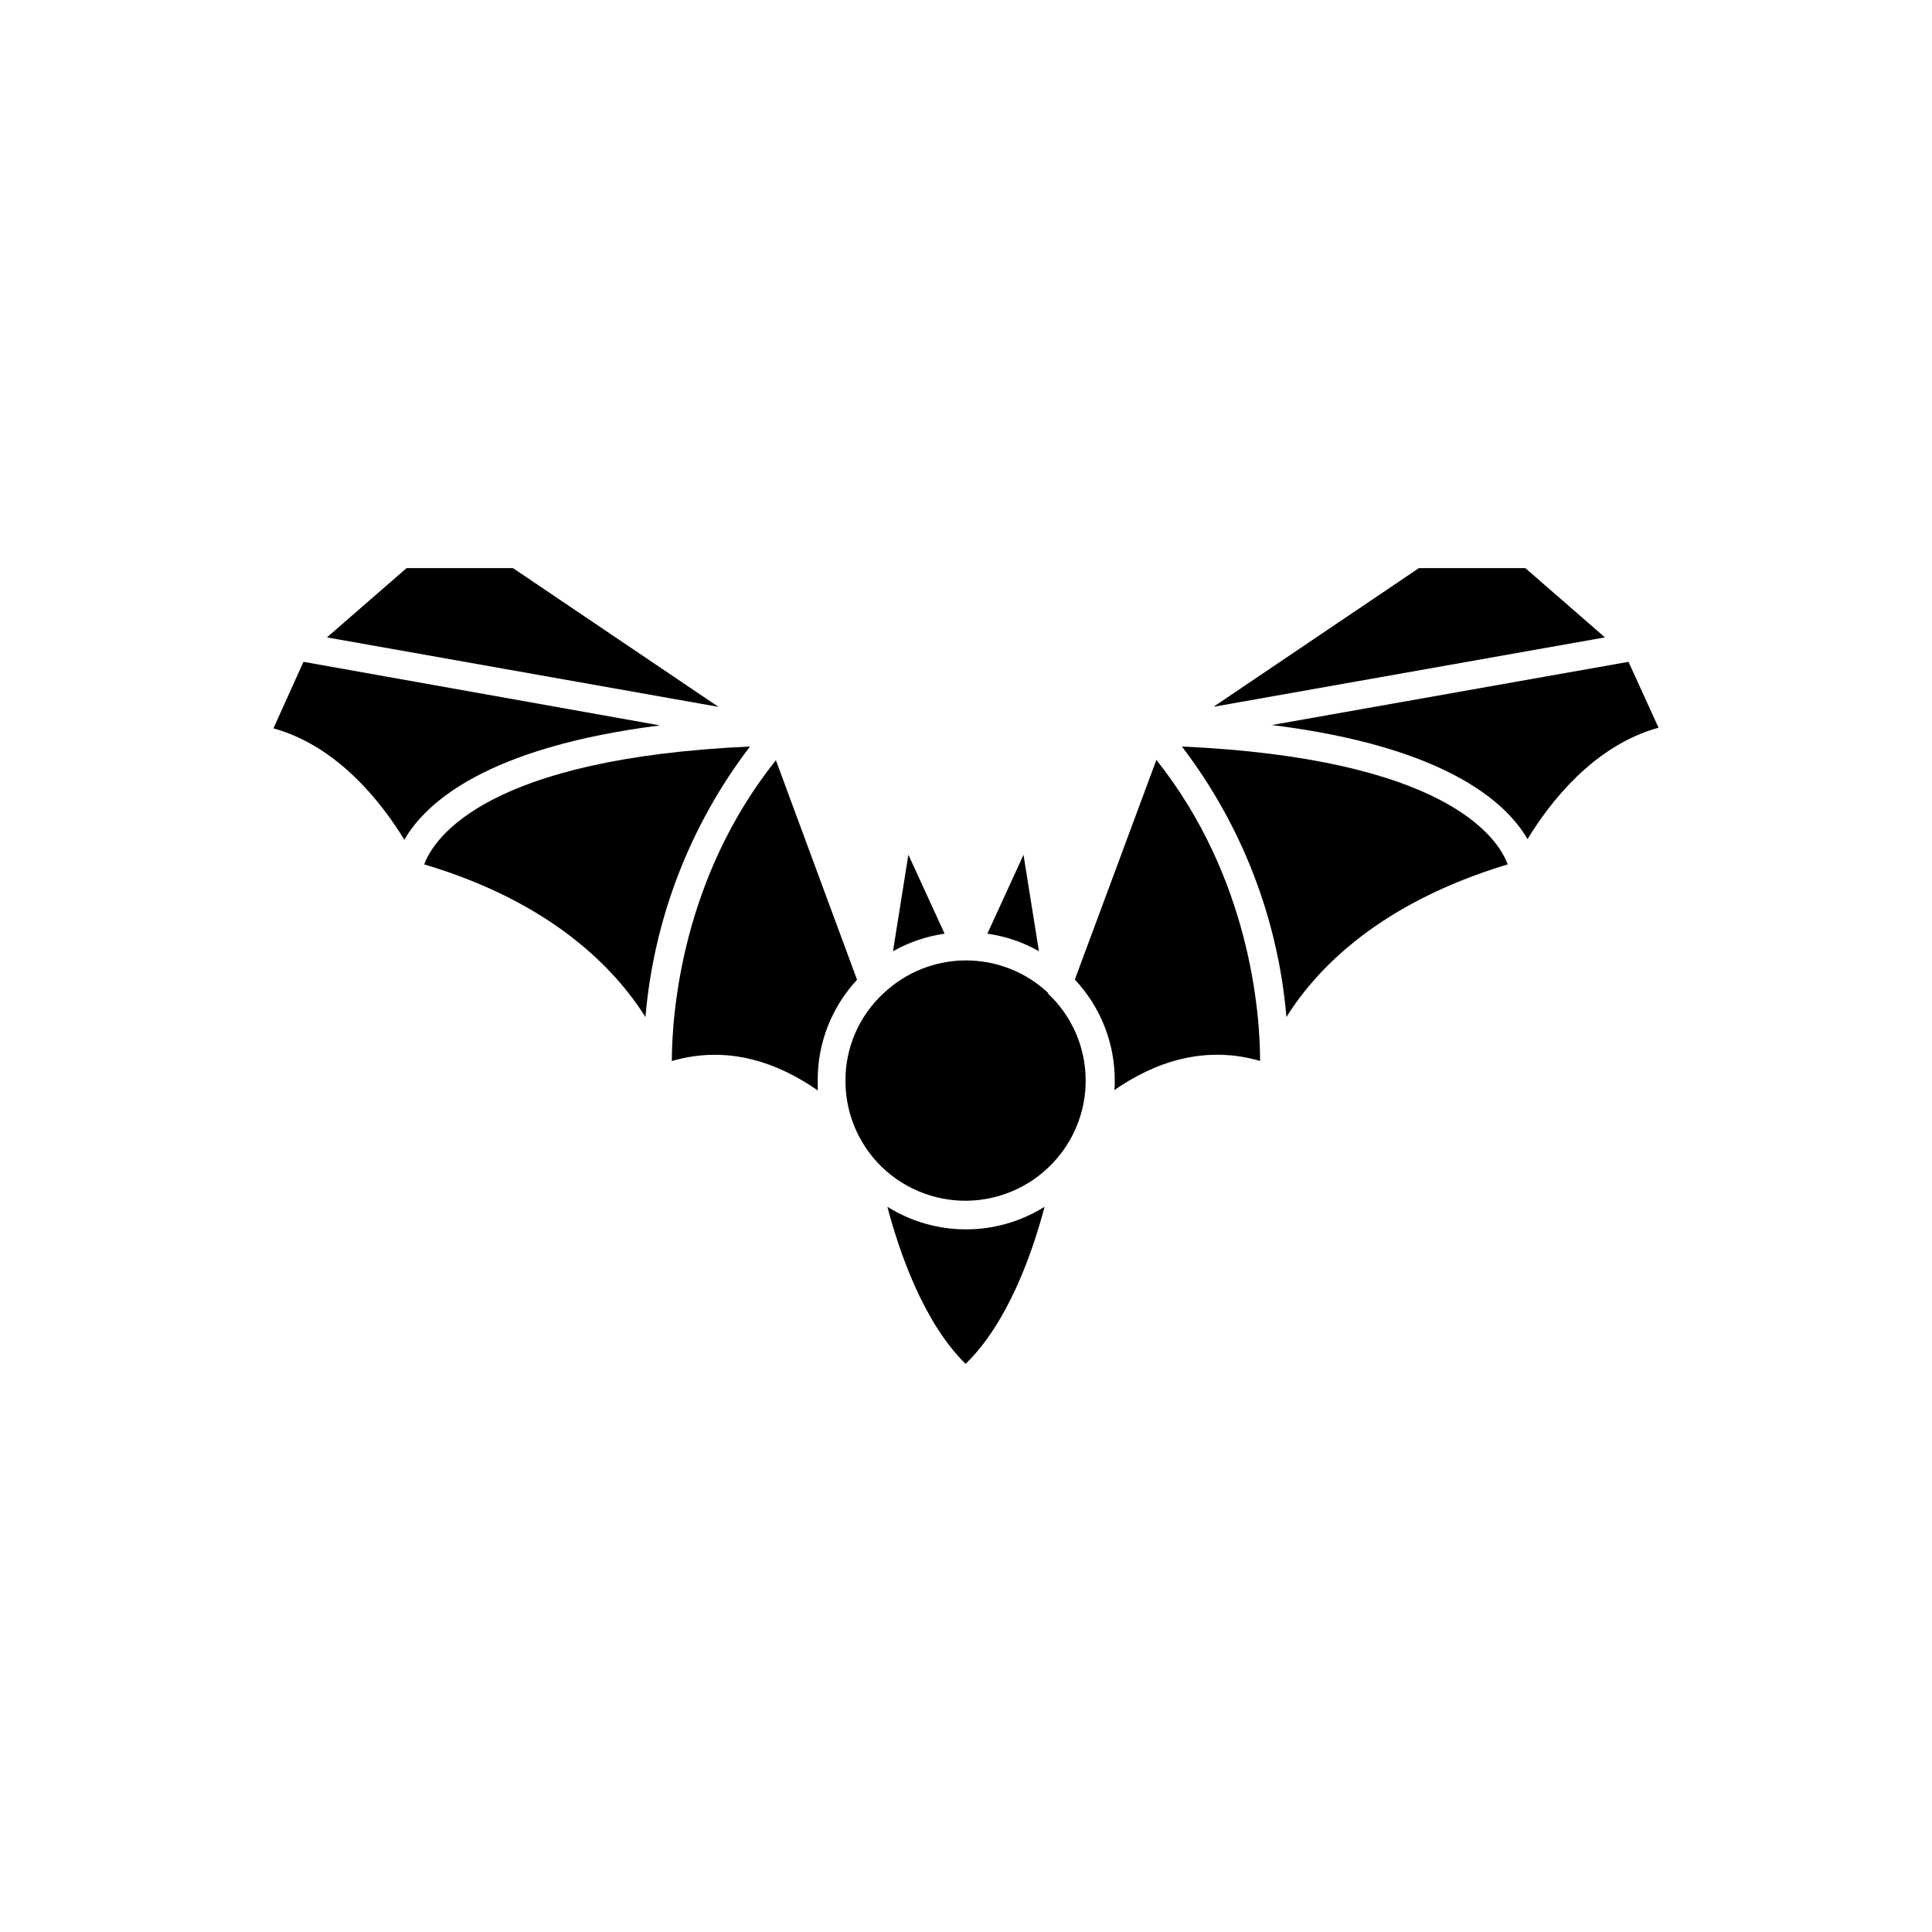 <?xml version="1.0" encoding="UTF-8"?>
<!-- Uploaded to: SVG Repo, www.svgrepo.com, Generator: SVG Repo Mixer Tools -->
<svg fill="#000000" width="800px" height="800px" version="1.1" viewBox="144 144 512 512" xmlns="http://www.w3.org/2000/svg">
 <g>
  <path d="m279.94 294.55h-28.188l-21.109 18.363 103.76 18.414z"/>
  <path d="m318.89 336.24-94.465-16.852-7.961 17.633c17.332 4.785 28.969 20.152 34.688 29.523 5.668-9.852 21.84-24.488 67.738-30.305z"/>
  <path d="m256.41 373.07c33.906 10.078 50.609 27.711 58.645 40.457h-0.004c2.215-26.051 11.828-50.926 27.711-71.695-69.301 3.152-83.559 23.832-86.352 31.238z"/>
  <path d="m371.13 403.65-21.512-58.191c-24.887 31.188-27.531 66.883-27.582 79.727 15.113-4.41 28.414 0.629 38.668 7.785v-2.519c-0.082-9.938 3.652-19.531 10.426-26.801z"/>
  <path d="m379.16 463.8c3.324 12.594 9.773 30.883 20.73 41.641 11.133-10.781 17.633-29.121 20.934-41.641h0.004c-6.242 3.918-13.465 5.996-20.832 5.996-7.371 0-14.59-2.078-20.836-5.996z"/>
  <path d="m384.73 370.5-4.082 25.594c4.231-2.391 8.867-3.973 13.68-4.66z"/>
  <path d="m415.24 370.53-9.574 20.906h0.004c4.801 0.68 9.43 2.25 13.652 4.637z"/>
  <path d="m421.89 407.25c-5.906-5.602-13.738-8.727-21.879-8.727s-15.973 3.125-21.879 8.727c-6.441 5.949-10.098 14.328-10.074 23.098-0.035 7.578 2.648 14.914 7.555 20.684l0.855 0.984v-0.004c6.18 6.664 14.906 10.371 23.992 10.191 9.082-0.176 17.656-4.223 23.57-11.121 4.969-5.762 7.699-13.125 7.684-20.734 0.004-8.773-3.648-17.152-10.078-23.125z"/>
  <path d="m548.22 294.55h-28.188l-54.438 36.754 103.73-18.391z"/>
  <path d="m575.57 319.39-94.516 16.75c45.922 5.719 62.094 20.453 67.762 30.23 5.719-9.422 17.355-24.738 34.711-29.523z"/>
  <path d="m457.21 341.83c15.879 20.77 25.496 45.645 27.707 71.695 8.035-12.871 24.738-30.23 58.645-40.457-2.769-7.406-16.926-28.062-86.352-31.238z"/>
  <path d="m428.84 403.6c6.824 7.242 10.609 16.824 10.582 26.777 0 0.883 0 1.738-0.125 2.519 10.254-7.129 23.555-12.117 38.641-7.734 0-12.898-2.695-48.594-27.484-79.777z"/>
 </g>
</svg>